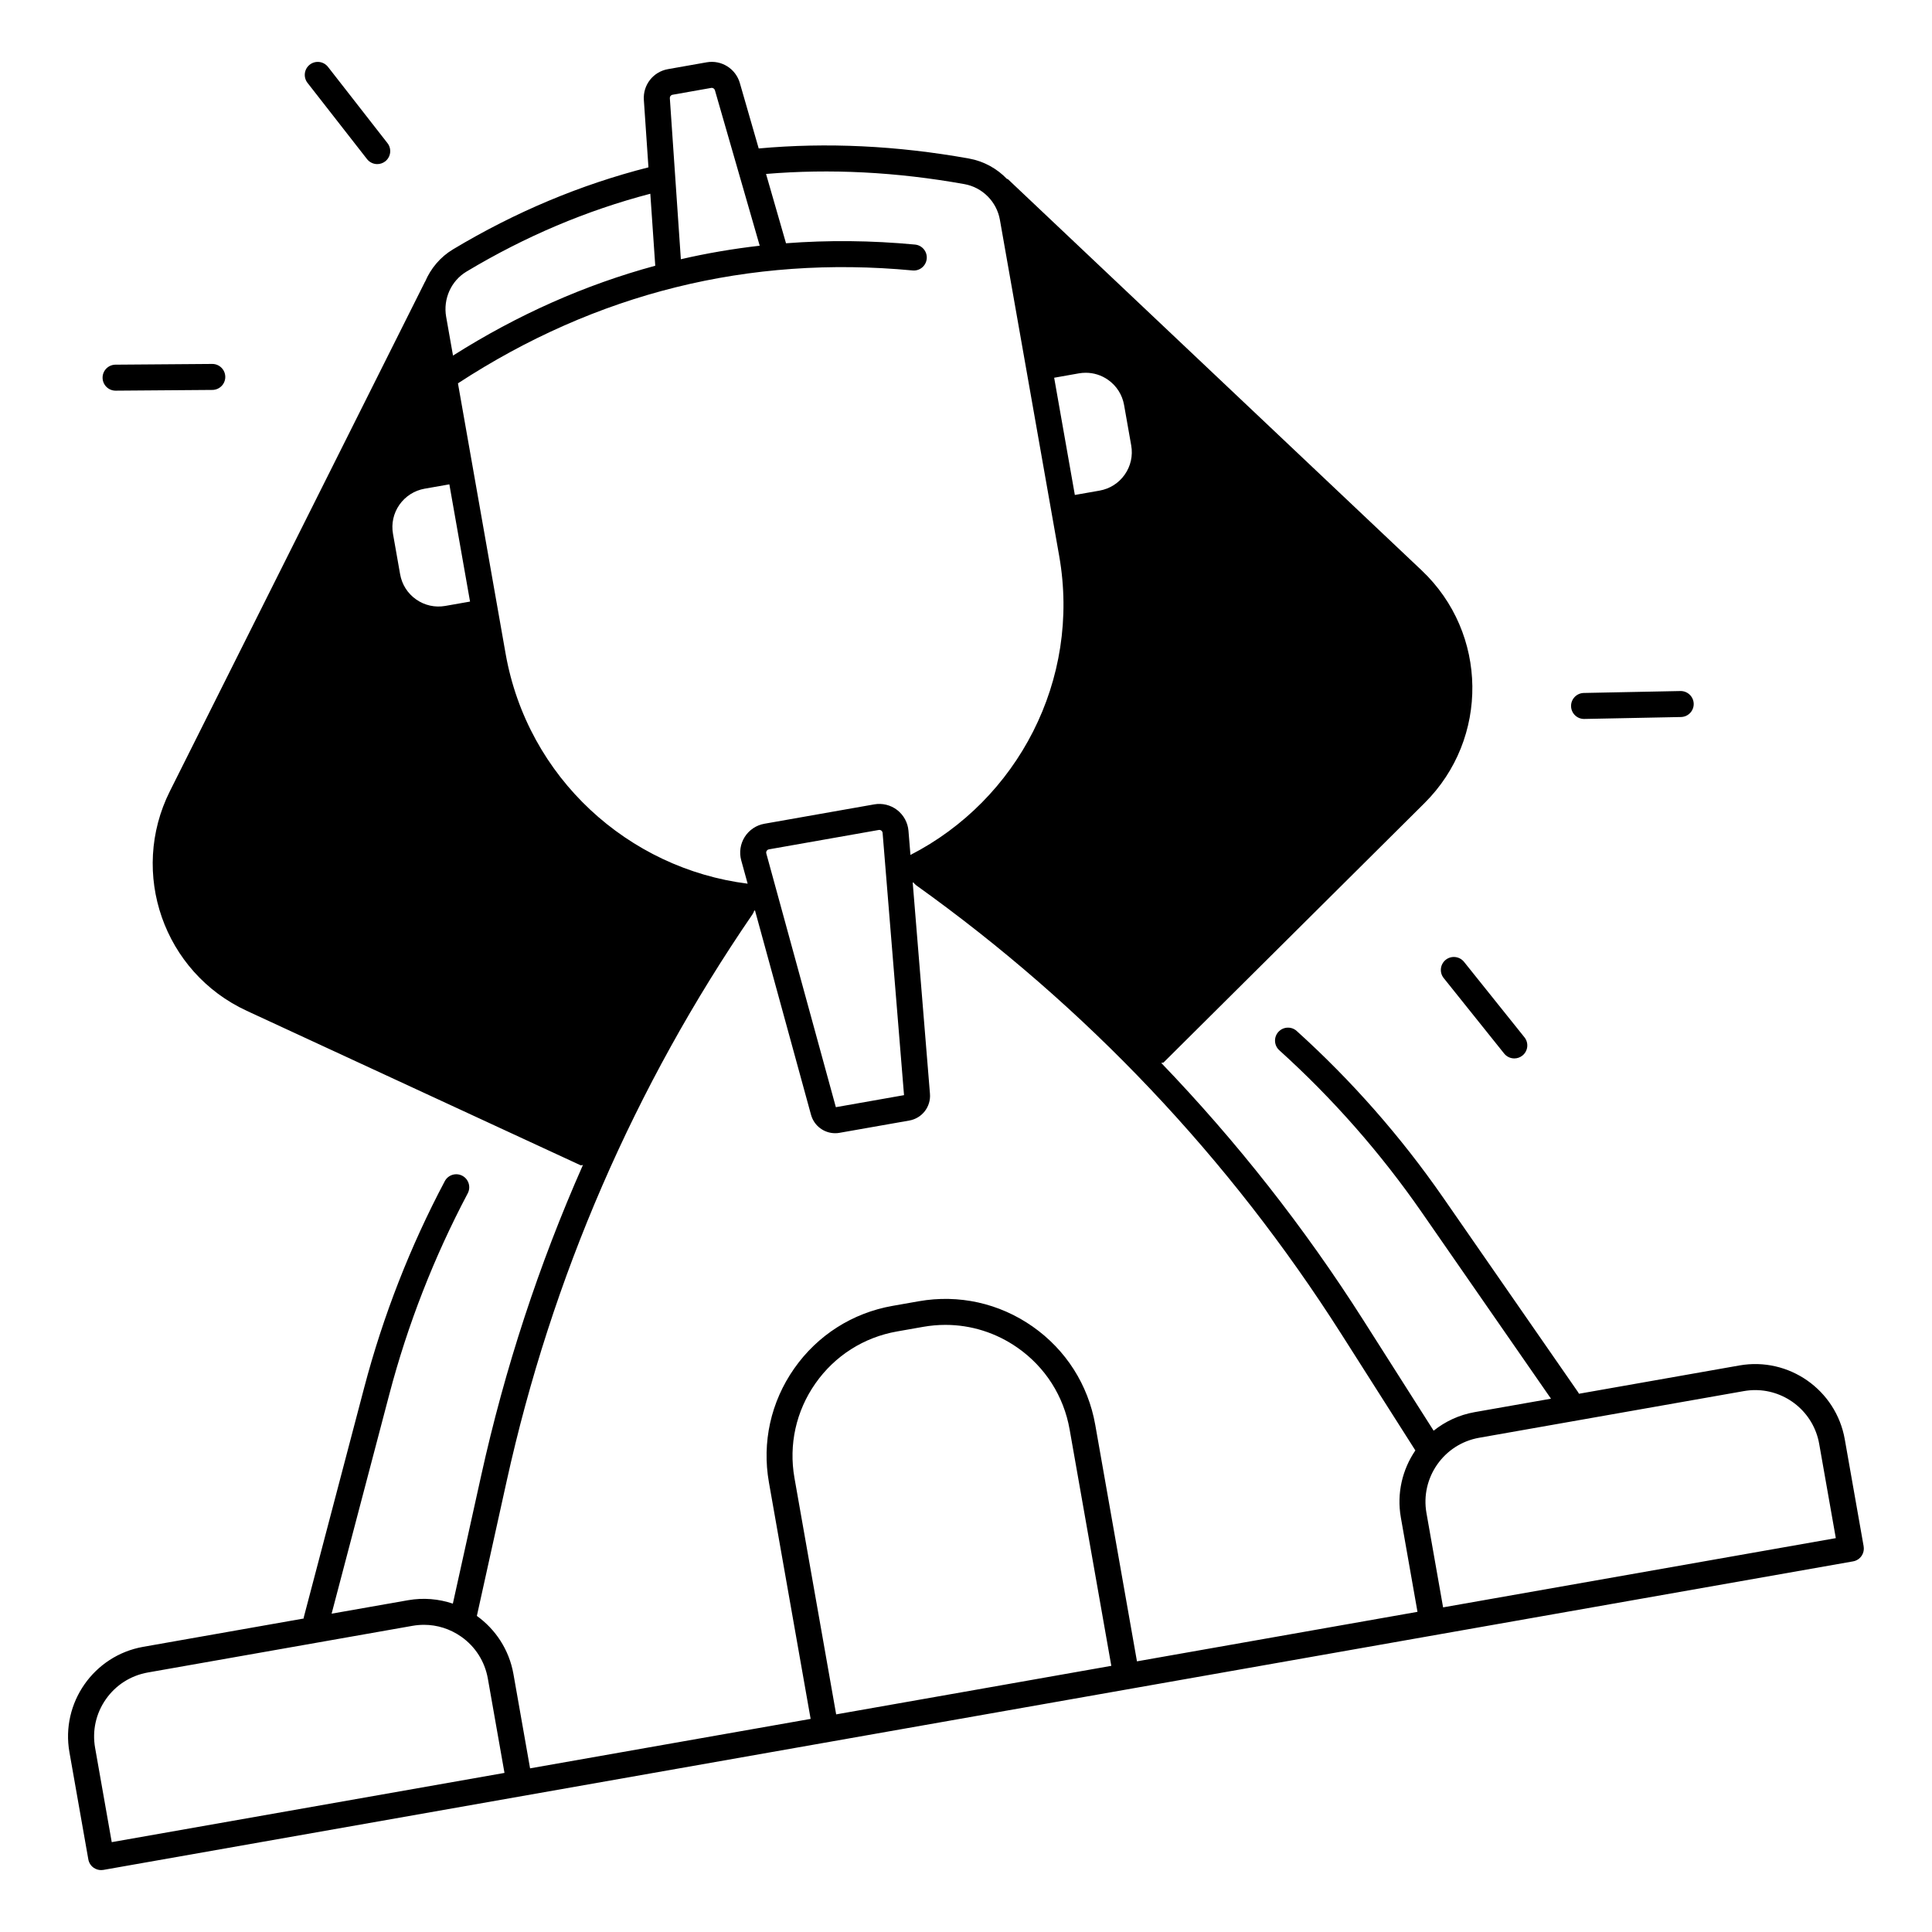 <?xml version="1.0" encoding="UTF-8"?>
<!-- Uploaded to: ICON Repo, www.svgrepo.com, Generator: ICON Repo Mixer Tools -->
<svg fill="#000000" width="800px" height="800px" version="1.1" viewBox="144 144 512 512" xmlns="http://www.w3.org/2000/svg">
 <g>
  <path d="m174.63 247.53h0.031l25.625-0.195c1.898-0.02 3.434-1.566 3.414-3.473-0.02-1.891-1.555-3.414-3.445-3.414h-0.031l-25.625 0.195c-1.898 0.02-3.434 1.566-3.414 3.473 0.02 1.891 1.555 3.414 3.445 3.414z"/>
  <path d="m241.26 186.16c0.68 0.867 1.691 1.328 2.715 1.328 0.738 0 1.484-0.234 2.117-0.727 1.496-1.172 1.762-3.336 0.59-4.832l-15.762-20.203c-1.172-1.496-3.336-1.762-4.832-0.59-1.496 1.172-1.762 3.336-0.59 4.832z"/>
  <path d="m563.79 334.53h0.07l25.613-0.512c1.898-0.039 3.414-1.613 3.375-3.512-0.039-1.898-1.633-3.406-3.512-3.375l-25.613 0.512c-1.898 0.039-3.414 1.613-3.375 3.512 0.039 1.883 1.574 3.375 3.441 3.375z"/>
  <path d="m527.13 398.36c-1.484 1.191-1.723 3.356-0.531 4.84l16.02 20.004c0.68 0.848 1.684 1.289 2.688 1.289 0.758 0 1.516-0.246 2.156-0.758 1.484-1.191 1.723-3.356 0.531-4.84l-16.02-20.004c-1.195-1.473-3.359-1.711-4.844-0.531z"/>
  <path d="m637.89 553.81-5.008-28.398c-2.312-13.086-14.828-21.863-27.926-19.551l-42.52 7.5c-0.078-0.156-0.156-0.324-0.266-0.473l-35.758-51.57c-11.18-16.117-24.215-30.945-38.77-44.094-1.406-1.277-3.59-1.16-4.859 0.246-1.277 1.406-1.16 3.59 0.246 4.859 14.16 12.793 26.852 27.227 37.727 42.914l34.273 49.426-20.223 3.562c-4.121 0.727-7.812 2.469-10.875 4.922l-18.648-29.32c-15.656-24.609-33.562-47.359-53.539-68.141l0.602-0.109 69.176-68.762c17.191-17.094 16.848-45.02-0.766-61.668l-109.71-103.73-0.156 0.031c-2.656-2.773-6.16-4.734-10.098-5.441-19.098-3.426-37.707-4.309-55.723-2.668l-5-17.34c-1.102-3.816-4.879-6.18-8.797-5.492l-10.254 1.812c-3.918 0.688-6.66 4.203-6.387 8.168l1.219 17.852c-17.949 4.566-35.246 11.809-51.797 21.738-3.367 2.016-5.902 5.066-7.391 8.57l-0.031 0.012-67.602 135c-10.855 21.676-1.633 48.039 20.367 58.215l88.52 40.953 0.57-0.098c-11.66 26.363-20.684 53.863-26.973 82.332l-7.5 33.918c-3.711-1.258-7.773-1.633-11.906-0.906l-20.223 3.562 15.301-58.164c4.852-18.449 11.848-36.359 20.773-53.227 0.887-1.684 0.246-3.769-1.426-4.656-1.684-0.895-3.769-0.246-4.656 1.426-9.18 17.328-16.363 35.73-21.352 54.691l-15.961 60.684c-0.051 0.176-0.07 0.355-0.09 0.531l-42.52 7.5c-13.086 2.312-21.863 14.84-19.551 27.926l5.008 28.398c0.156 0.895 0.668 1.703 1.418 2.223 0.582 0.402 1.27 0.621 1.977 0.621 0.195 0 0.402-0.02 0.602-0.051l463.67-81.762c1.879-0.324 3.129-2.106 2.805-3.973zm-381.36-280.3 6.555-1.152 5.481 31.066-6.555 1.152c-2.715 0.48-5.461-0.129-7.723-1.711-2.262-1.586-3.769-3.957-4.25-6.672l-1.891-10.715c-0.48-2.715 0.129-5.461 1.711-7.723 1.586-2.246 3.957-3.762 6.672-4.246zm90.656 95.973c0.098-0.148 0.266-0.336 0.582-0.395l29.117-5.137c0.059-0.012 0.109-0.012 0.156-0.012 0.234 0 0.402 0.098 0.523 0.176 0.137 0.109 0.305 0.305 0.336 0.621l5.676 69.492-18.066 3.188-18.43-67.238c-0.082-0.312 0.008-0.551 0.105-0.695zm82.734-126.54c0.609-0.109 1.211-0.156 1.82-0.156 2.098 0 4.152 0.641 5.902 1.871 2.262 1.586 3.769 3.957 4.25 6.672l1.891 10.715c0.48 2.715-0.129 5.461-1.711 7.723-1.586 2.262-3.957 3.769-6.672 4.25l-6.555 1.152-5.481-31.066zm-107.69-73.832 10.242-1.812c0.434-0.078 0.855 0.188 0.984 0.609l11.875 41.211c-7.055 0.809-14.023 1.988-20.898 3.582l-2.922-42.688c-0.031-0.43 0.273-0.824 0.719-0.902zm63.613 46.562c1.898 0.188 3.57-1.211 3.75-3.109 0.176-1.891-1.211-3.57-3.109-3.75-11.59-1.094-22.996-1.199-34.184-0.344l-5.293-18.371c17.012-1.426 34.559-0.531 52.566 2.695 4.781 0.855 8.562 4.656 9.406 9.445l15.715 89.09c5.805 32.945-11.098 64.719-39.418 79.242l-0.523-6.394c-0.176-2.164-1.27-4.172-2.992-5.512-1.723-1.328-3.938-1.879-6.082-1.496l-29.117 5.137c-2.144 0.375-4.043 1.652-5.207 3.492-1.16 1.84-1.504 4.094-0.926 6.199l1.703 6.188c-31.578-3.957-58.34-28.035-64.148-60.98l-12.625-71.617c36.656-23.93 77.188-33.996 120.48-29.914zm-118.24 0.316c15.578-9.348 31.852-16.227 48.738-20.645l1.309 19.078c-18.598 5.039-36.496 12.98-53.598 23.812l-1.82-10.301c-0.828-4.723 1.328-9.516 5.371-11.945zm-93.992 416.2-4.41-25.004c-0.797-4.527 0.215-9.102 2.856-12.871 2.637-3.769 6.582-6.277 11.121-7.086l70.148-12.367c1.012-0.176 2.027-0.266 3.031-0.266 3.504 0 6.906 1.074 9.84 3.121 3.769 2.637 6.277 6.582 7.086 11.121l4.41 25.004zm228.45-40.285-36.469 6.426-11.051-62.66c-1.555-8.816 0.414-17.711 5.551-25.043 5.137-7.332 12.812-12.223 21.629-13.777l6.918-1.219c1.969-0.344 3.938-0.523 5.894-0.523 6.809 0 13.453 2.078 19.148 6.07 7.332 5.137 12.223 12.812 13.777 21.629l11.051 62.66zm43.246-7.629-11.051-62.66c-1.871-10.629-7.773-19.887-16.609-26.074-8.836-6.188-19.562-8.57-30.188-6.691l-6.918 1.219c-10.629 1.871-19.887 7.773-26.074 16.609-6.188 8.836-8.57 19.562-6.691 30.188l11.051 62.66-74.352 13.105-4.41-25.004c-1.141-6.445-4.754-11.836-9.691-15.391l7.891-35.699c11.945-54.051 33.879-104.61 65.18-150.27 0.207-0.305 0.344-0.629 0.441-0.965 0.07 0.012 0.137 0.02 0.207 0.02l14.828 54.082c0.809 2.953 3.453 4.91 6.414 4.91 0.395 0 0.789-0.031 1.18-0.109l18.441-3.246c3.414-0.602 5.777-3.66 5.492-7.113l-4.566-55.91c0.059-0.031 0.117-0.059 0.176-0.09 0.207 0.285 0.453 0.551 0.758 0.777 45.039 32.195 82.934 72.207 112.65 118.91l19.621 30.848c-3.426 5.019-4.981 11.324-3.848 17.77l4.41 25.004zm81.129-14.305-4.41-25.004c-1.652-9.348 4.613-18.301 13.973-19.945l70.148-12.367c1.004-0.176 2.008-0.266 3-0.266 8.195 0 15.477 5.883 16.953 14.23l4.41 25.004z"/>
 </g>
</svg>